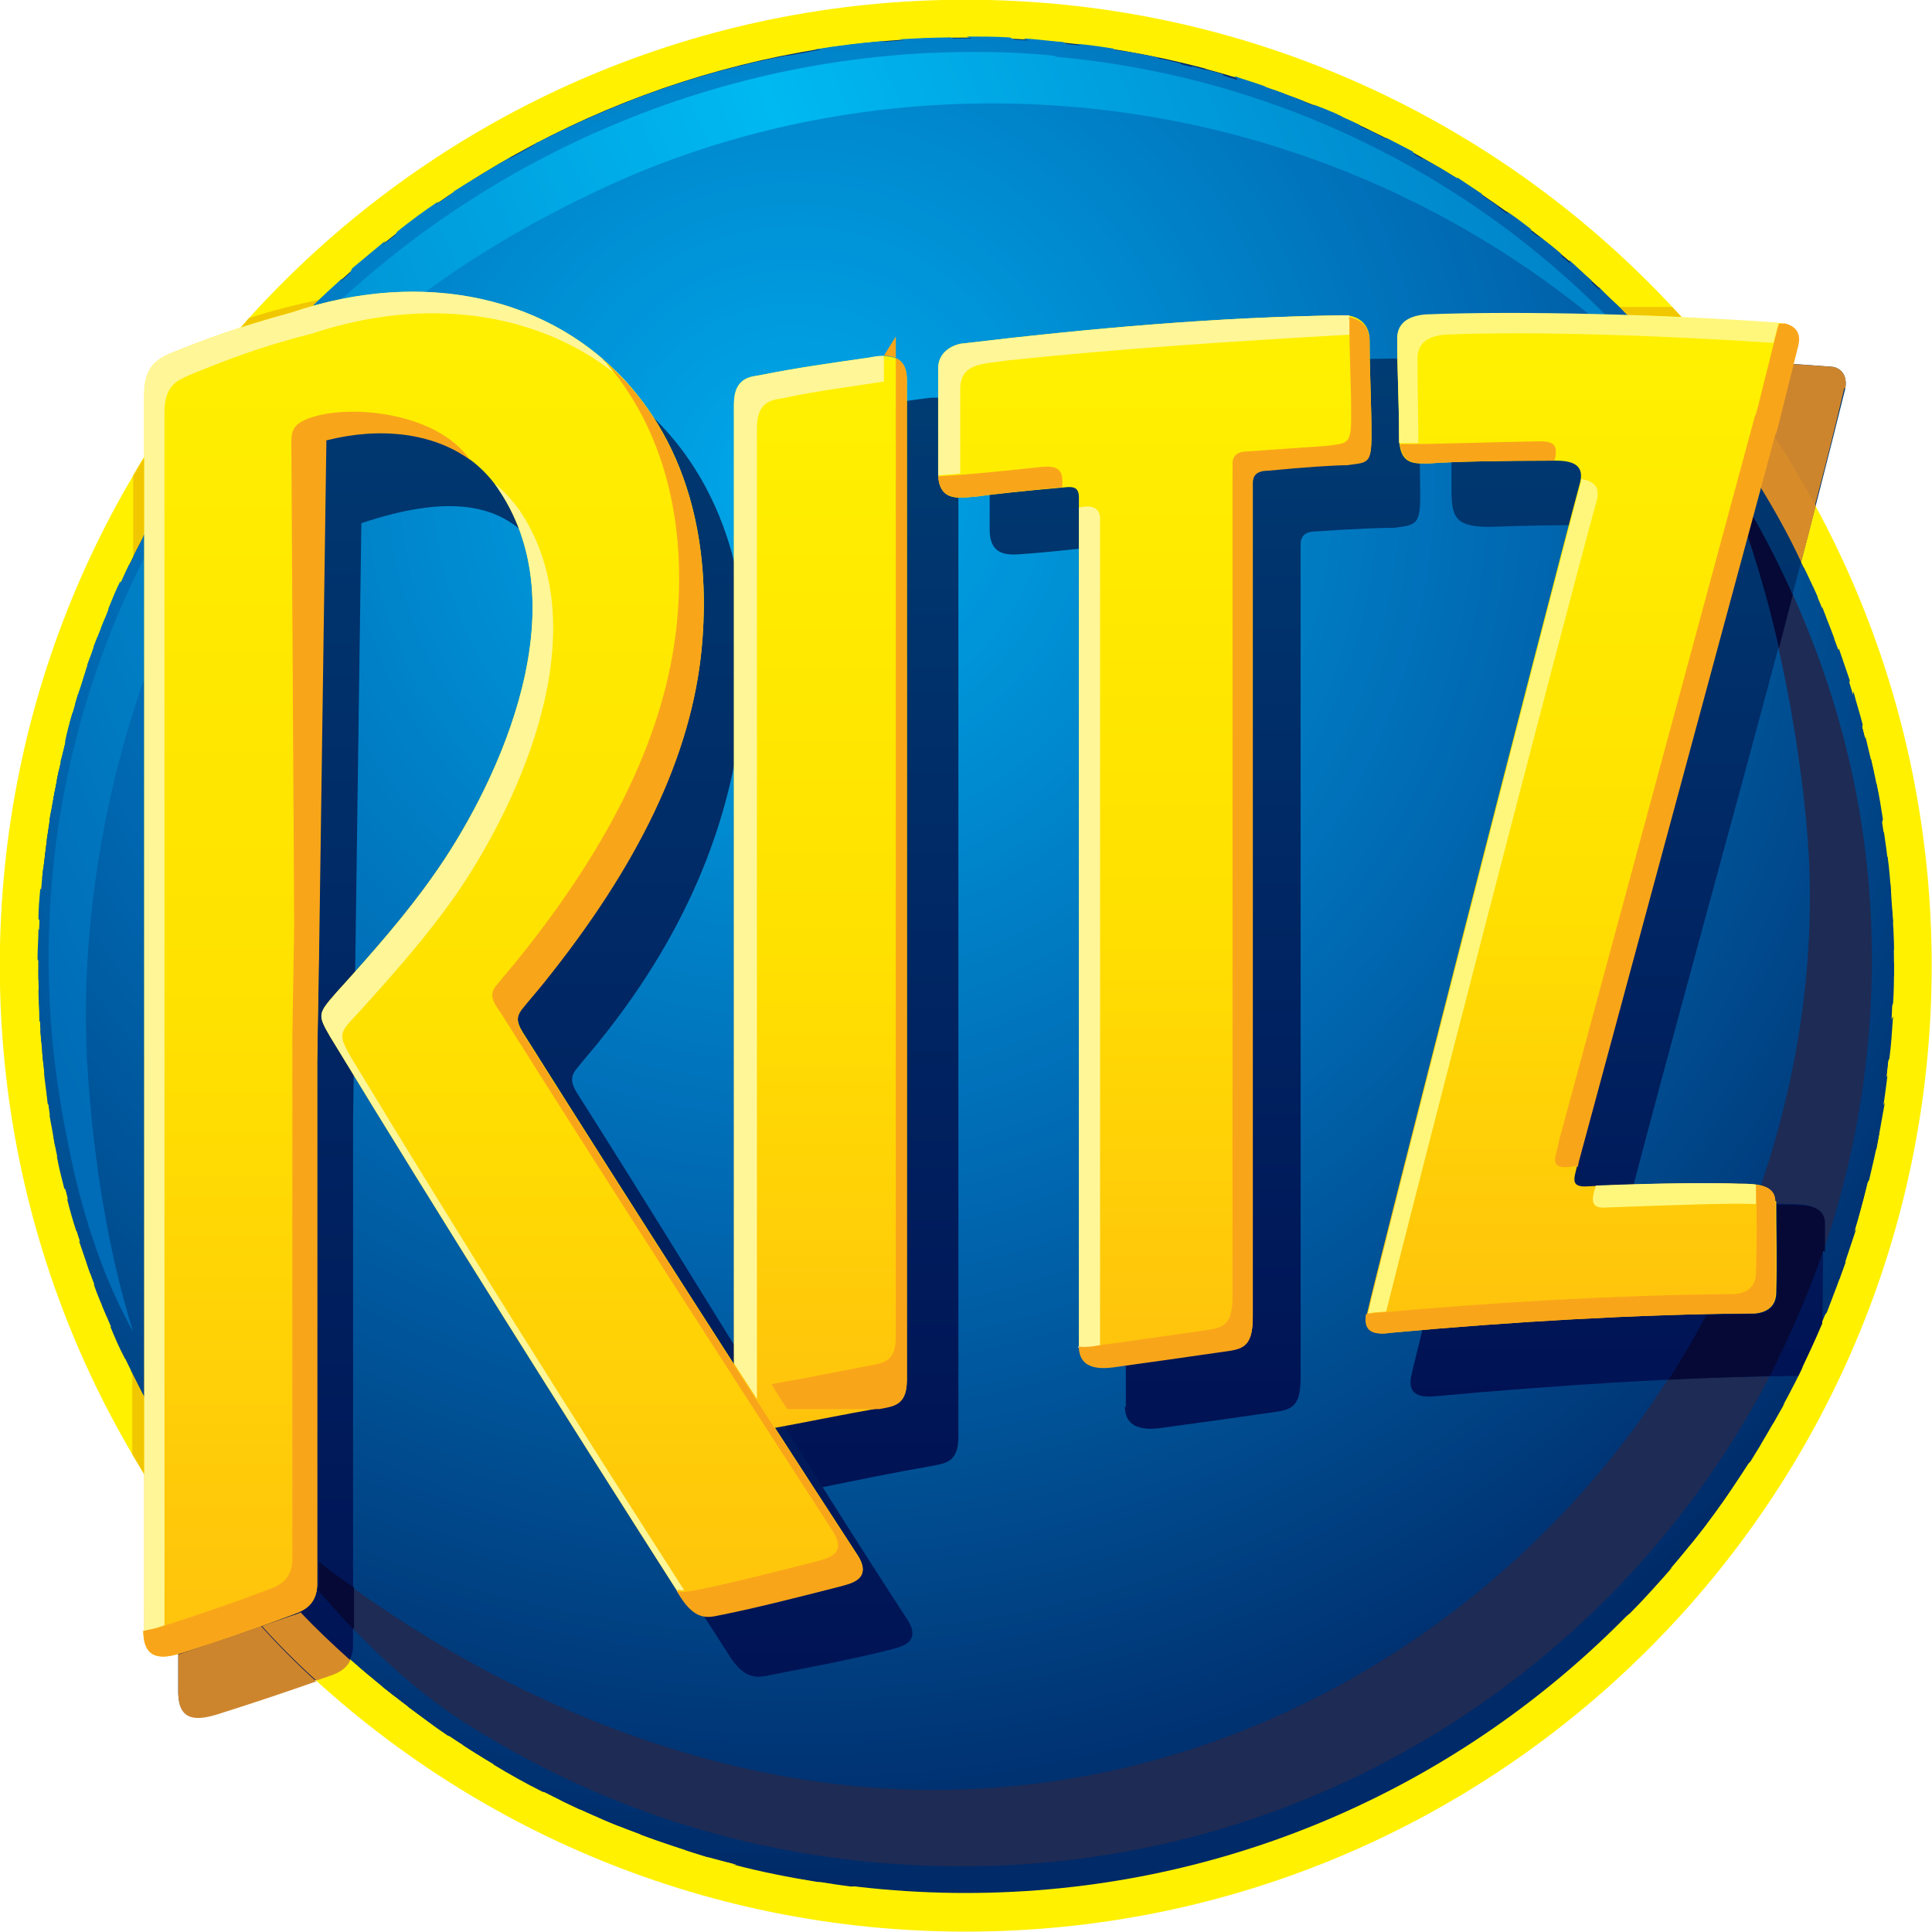 <?xml version="1.0" encoding="UTF-8" standalone="no"?>
<!-- Creator: CorelDRAW X6 -->

<svg
   xmlns:dc="http://purl.org/dc/elements/1.1/"
   xmlns:cc="http://creativecommons.org/ns#"
   xmlns:rdf="http://www.w3.org/1999/02/22-rdf-syntax-ns#"
   xmlns:svg="http://www.w3.org/2000/svg"
   xmlns="http://www.w3.org/2000/svg"
   xmlns:xlink="http://www.w3.org/1999/xlink"
   xmlns:sodipodi="http://sodipodi.sourceforge.net/DTD/sodipodi-0.dtd"
   xmlns:inkscape="http://www.inkscape.org/namespaces/inkscape"
   xml:space="preserve"
   width="10.417in"
   height="10.417in"
   version="1.1"
   style="clip-rule:evenodd;fill-rule:evenodd;image-rendering:optimizeQuality;shape-rendering:geometricPrecision;text-rendering:geometricPrecision"
   viewBox="0 0 10416.667 10416.667"
   id="svg373"
   sodipodi:docname="Ritz logo new.svg"
   inkscape:version="0.92.4 (5da689c313, 2019-01-14)"><sodipodi:namedview
   pagecolor="#ffffff"
   bordercolor="#666666"
   borderopacity="1"
   objecttolerance="10"
   gridtolerance="10"
   guidetolerance="10"
   inkscape:pageopacity="0"
   inkscape:pageshadow="2"
   inkscape:window-width="1920"
   inkscape:window-height="1001"
   id="namedview375"
   showgrid="false"
   fit-margin-top="0"
   fit-margin-left="0"
   fit-margin-right="0"
   fit-margin-bottom="0"
   inkscape:zoom="1"
   inkscape:cx="601.84639"
   inkscape:cy="587.2414"
   inkscape:window-x="-9"
   inkscape:window-y="-9"
   inkscape:window-maximized="1"
   inkscape:current-layer="svg373" />
 <defs
   id="defs29">
  <style
   type="text/css"
   id="style2">
   <![CDATA[
    .fil147 {fill:#AF3437}
    .fil148 {fill:black}
    .fil3 {fill:#002A68}
    .fil130 {fill:#002B69}
    .fil129 {fill:#002C6A}
    .fil128 {fill:#002D6C}
    .fil127 {fill:#002E6D}
    .fil126 {fill:#002F6E}
    .fil125 {fill:#00306F}
    .fil124 {fill:#003170}
    .fil123 {fill:#003272}
    .fil122 {fill:#003373}
    .fil121 {fill:#003474}
    .fil120 {fill:#003575}
    .fil119 {fill:#003676}
    .fil118 {fill:#003778}
    .fil117 {fill:#003879}
    .fil116 {fill:#00397A}
    .fil115 {fill:#003A7B}
    .fil114 {fill:#003B7C}
    .fil113 {fill:#003C7E}
    .fil112 {fill:#003D7F}
    .fil111 {fill:#003E80}
    .fil110 {fill:#003F81}
    .fil109 {fill:#004182}
    .fil108 {fill:#004284}
    .fil107 {fill:#004385}
    .fil106 {fill:#004486}
    .fil105 {fill:#004587}
    .fil104 {fill:#004688}
    .fil103 {fill:#00478A}
    .fil102 {fill:#00488B}
    .fil101 {fill:#00498C}
    .fil100 {fill:#004A8D}
    .fil99 {fill:#004B8E}
    .fil98 {fill:#004C8F}
    .fil97 {fill:#004D91}
    .fil96 {fill:#004E92}
    .fil95 {fill:#004F93}
    .fil94 {fill:#005094}
    .fil93 {fill:#005195}
    .fil92 {fill:#005297}
    .fil91 {fill:#005398}
    .fil90 {fill:#005499}
    .fil89 {fill:#00559A}
    .fil88 {fill:#00569B}
    .fil87 {fill:#00579D}
    .fil86 {fill:#00589E}
    .fil85 {fill:#00599F}
    .fil84 {fill:#005AA0}
    .fil83 {fill:#005BA1}
    .fil82 {fill:#005CA3}
    .fil81 {fill:#005DA4}
    .fil80 {fill:#005EA5}
    .fil79 {fill:#005FA6}
    .fil78 {fill:#0060A7}
    .fil77 {fill:#0061A9}
    .fil76 {fill:#0062AA}
    .fil75 {fill:#0063AB}
    .fil74 {fill:#0064AC}
    .fil73 {fill:#0065AD}
    .fil72 {fill:#0066AF}
    .fil71 {fill:#0067B0}
    .fil70 {fill:#0068B1}
    .fil69 {fill:#0069B2}
    .fil68 {fill:#006AB3}
    .fil67 {fill:#006BB4}
    .fil66 {fill:#006CB5}
    .fil65 {fill:#006DB6}
    .fil64 {fill:#006EB7}
    .fil63 {fill:#006FB8}
    .fil62 {fill:#0070B9}
    .fil61 {fill:#0071BA}
    .fil60 {fill:#0072BA}
    .fil59 {fill:#0073BB}
    .fil58 {fill:#0074BC}
    .fil57 {fill:#0075BD}
    .fil56 {fill:#0076BE}
    .fil55 {fill:#0077BF}
    .fil54 {fill:#0078C0}
    .fil53 {fill:#0079C1}
    .fil52 {fill:#007AC1}
    .fil51 {fill:#007BC2}
    .fil50 {fill:#007CC3}
    .fil49 {fill:#007DC4}
    .fil48 {fill:#007EC5}
    .fil47 {fill:#007FC6}
    .fil46 {fill:#0080C7}
    .fil45 {fill:#0081C7}
    .fil44 {fill:#0082C8}
    .fil43 {fill:#0083C9}
    .fil42 {fill:#0084CA}
    .fil41 {fill:#0085CB}
    .fil40 {fill:#0086CC}
    .fil39 {fill:#0087CD}
    .fil38 {fill:#0088CE}
    .fil37 {fill:#0089CE}
    .fil36 {fill:#008ACF}
    .fil35 {fill:#008BD0}
    .fil34 {fill:#008CD1}
    .fil33 {fill:#008DD2}
    .fil32 {fill:#008ED3}
    .fil31 {fill:#008FD4}
    .fil30 {fill:#0090D4}
    .fil29 {fill:#0091D5}
    .fil28 {fill:#0092D6}
    .fil27 {fill:#0093D7}
    .fil26 {fill:#0094D8}
    .fil25 {fill:#0094D9}
    .fil24 {fill:#0095DA}
    .fil23 {fill:#0096DB}
    .fil22 {fill:#0097DB}
    .fil21 {fill:#0098DC}
    .fil20 {fill:#0099DD}
    .fil19 {fill:#009ADE}
    .fil18 {fill:#009BDF}
    .fil17 {fill:#009CE0}
    .fil16 {fill:#009DE1}
    .fil15 {fill:#009EE1}
    .fil14 {fill:#009FE2}
    .fil13 {fill:#00A0E3}
    .fil12 {fill:#00A1E4}
    .fil11 {fill:#00A2E5}
    .fil10 {fill:#00A3E6}
    .fil9 {fill:#00A4E7}
    .fil8 {fill:#00A5E8}
    .fil7 {fill:#00A6E8}
    .fil6 {fill:#00A7E9}
    .fil5 {fill:#00A8EA}
    .fil4 {fill:#00A9EB}
    .fil145 {fill:#060935}
    .fil131 {fill:#1E2B54}
    .fil0 {fill:#CD0E16}
    .fil143 {fill:#CD852D}
    .fil144 {fill:#D78C29}
    .fil1 {fill:#F1C700}
    .fil139 {fill:#F9A51A}
    .fil149 {fill:#FCFF08}
    .fil2 {fill:#FFF100}
    .fil142 {fill:#FFF698}
    .fil146 {fill:#FFF77C}
    .fil136 {fill:url(#id0)}
    .fil135 {fill:url(#id1)}
    .fil133 {fill:url(#id2)}
    .fil134 {fill:url(#id3)}
    .fil140 {fill:url(#id4)}
    .fil138 {fill:url(#id5)}
    .fil141 {fill:url(#id6)}
    .fil137 {fill:url(#id7)}
    .fil132 {fill:url(#id8)}
   ]]>
  </style>
  <linearGradient
   id="id0"
   gradientUnits="userSpaceOnUse"
   x1="3798.65"
   y1="4757.87"
   x2="3798.65"
   y2="6322.9">
   <stop
   offset="0"
   style="stop-color:#003C73"
   id="stop4" />
   <stop
   offset="1"
   style="stop-color:#001254"
   id="stop6" />
  </linearGradient>
  <linearGradient
   id="id1"
   gradientUnits="userSpaceOnUse"
   xlink:href="#id0"
   x1="4147.86"
   y1="4875.03"
   x2="4147.86"
   y2="6077.15">
  </linearGradient>
  <linearGradient
   id="id2"
   gradientUnits="userSpaceOnUse"
   xlink:href="#id0"
   x1="4509.82"
   y1="4839.93"
   x2="4509.82"
   y2="6008.15">
  </linearGradient>
  <linearGradient
   id="id3"
   gradientUnits="userSpaceOnUse"
   xlink:href="#id0"
   x1="4969.44"
   y1="4833.28"
   x2="4969.44"
   y2="5970.21">
  </linearGradient>
  <linearGradient
   id="id4"
   gradientUnits="userSpaceOnUse"
   x1="3754.08"
   y1="6256.47"
   x2="3754.08"
   y2="4709.16">
   <stop
   offset="0"
   style="stop-color:#FFC20D"
   id="stop12" />
   <stop
   offset="0.451"
   style="stop-color:#FFE100"
   id="stop14" />
   <stop
   offset="1"
   style="stop-color:#FFF100"
   id="stop16" />
  </linearGradient>
  <linearGradient
   id="id5"
   gradientUnits="userSpaceOnUse"
   xlink:href="#id4"
   x1="4091.98"
   y1="6013.92"
   x2="4091.98"
   y2="4829.53">
  </linearGradient>
  <linearGradient
   id="id6"
   gradientUnits="userSpaceOnUse"
   xlink:href="#id4"
   x1="4455.64"
   y1="5942.17"
   x2="4455.64"
   y2="4794.25">
  </linearGradient>
  <linearGradient
   id="id7"
   gradientUnits="userSpaceOnUse"
   xlink:href="#id4"
   x1="4919.67"
   y1="5902.24"
   x2="4919.67"
   y2="4788.56">
  </linearGradient>
  <linearGradient
   id="id8"
   gradientUnits="userSpaceOnUse"
   x1="3234.26"
   y1="5570.37"
   x2="5032.69"
   y2="4819.43">
   <stop
   offset="0"
   style="stop-color:#006BB6"
   id="stop22" />
   <stop
   offset="0.58"
   style="stop-color:#00B9F1"
   id="stop24" />
   <stop
   offset="1"
   style="stop-color:#007DC4"
   id="stop26" />
  </linearGradient>
 <linearGradient
   inkscape:collect="always"
   xlink:href="#id0"
   id="linearGradient1184"
   gradientUnits="userSpaceOnUse"
   x1="3798.65"
   y1="4757.87"
   x2="3798.65"
   y2="6322.9" /><linearGradient
   inkscape:collect="always"
   xlink:href="#id4"
   id="linearGradient1186"
   gradientUnits="userSpaceOnUse"
   x1="3754.08"
   y1="6256.47"
   x2="3754.08"
   y2="4709.16" /></defs>
 <g
   id="Layer_x0020_1"
   transform="matrix(4.96,0,0,4.96,-15873.016,-22073.413)">
  
  <path
   class="fil1"
   d="m 3345,4967 c 4,-7 8,-14 12,-20 v 84 c -4,8 -8,16 -12,24 v -87 z"
   id="path34"
   inkscape:connector-curvature="0"
   style="fill:#f1c700" />
  <path
   class="fil2"
   d="m 4250,4450 c 580,0 1050,470 1050,1050 0,580 -470,1050 -1050,1050 -580,0 -1050,-470 -1050,-1050 0,-580 470,-1050 1050,-1050 z"
   id="path36"
   inkscape:connector-curvature="0"
   style="fill:#fff100" />
  <path
   class="fil1"
   d="m 5018,4784 c 3,4 7,7 10,11 -20,-1 -40,-2 -59,-2 -3,-3 -6,-6 -9,-9 z"
   id="path38"
   inkscape:connector-curvature="0"
   style="fill:#f1c700" />
  <path
   class="fil1"
   d="m 3471,4796 c 25,-8 52,-15 77,-20 -3,3 -6,6 -9,9 -7,2 -15,4 -22,7 -22,6 -40,11 -57,17 3,-4 7,-8 10,-12 z"
   id="path40"
   inkscape:connector-curvature="0"
   style="fill:#f1c700" />
  <path
   class="fil1"
   d="m 3345,4968 c 4,-7 8,-14 13,-21 v 84 c -4,8 -9,17 -13,25 v -87 z"
   id="path42"
   inkscape:connector-curvature="0"
   style="fill:#f1c700" />
  <path
   class="fil1"
   d="m 3357,6053 c -4,-7 -9,-15 -13,-22 v -88 c 4,9 9,17 13,26 z"
   id="path44"
   inkscape:connector-curvature="0"
   style="fill:#f1c700" />
  <path
   class="fil3"
   d="m 4510,4525 c 431,115 748,508 748,975 0,557 -452,1008 -1008,1008 -557,0 -1008,-452 -1008,-1008 0,-496 358,-908 829,-993 145,-26 297,-20 440,18 z"
   id="path46"
   inkscape:connector-curvature="0"
   style="fill:#002a68" />
  <path
   class="fil4"
   d="m 4074,4986 c 8,-5 11,-16 5,-25 -5,-8 -16,-11 -25,-5 -8,5 -11,16 -5,25 5,8 16,11 25,5 z"
   id="path48"
   inkscape:connector-curvature="0"
   style="fill:#00a9eb" />
  <path
   class="fil5"
   d="m 4071,4981 c -6,4 -13,2 -17,-4 -4,-6 -2,-13 4,-17 6,-4 13,-2 17,4 4,6 2,13 -4,17 z m 10,15 c 14,-9 18,-27 9,-41 -9,-14 -27,-18 -41,-9 -14,9 -18,27 -9,41 9,14 27,18 41,9 z"
   id="path50"
   inkscape:connector-curvature="0"
   style="fill:#00a8ea" />
  <path
   class="fil6"
   d="m 4078,4991 c -11,7 -26,4 -33,-7 -7,-11 -4,-26 7,-33 11,-7 26,-4 33,7 7,11 4,26 -7,33 z m 10,15 c 19,-13 25,-38 13,-58 -13,-19 -38,-25 -58,-13 -19,13 -25,38 -13,58 13,19 38,25 58,13 z"
   id="path52"
   inkscape:connector-curvature="0"
   style="fill:#00a7e9" />
  <path
   class="fil7"
   d="m 4084,5001 c -17,11 -39,6 -50,-11 -11,-17 -6,-39 11,-50 17,-11 39,-6 50,11 11,17 6,39 -11,50 z m 10,15 c 25,-16 32,-49 16,-74 -16,-25 -49,-32 -74,-16 -25,16 -32,49 -16,74 16,25 49,32 74,16 z"
   id="path54"
   inkscape:connector-curvature="0"
   style="fill:#00a6e8" />
  <path
   class="fil8"
   d="m 4091,5011 c -22,14 -52,8 -66,-14 -14,-22 -8,-52 14,-66 22,-14 52,-8 66,14 14,22 8,52 -14,66 z m 10,15 c 31,-20 39,-60 20,-91 -20,-31 -60,-39 -91,-20 -31,20 -39,60 -20,91 20,31 60,39 91,20 z"
   id="path56"
   inkscape:connector-curvature="0"
   style="fill:#00a5e8" />
  <path
   class="fil9"
   d="m 4097,5021 c -28,18 -65,10 -83,-18 -18,-28 -10,-65 18,-83 28,-18 65,-10 83,18 18,28 10,65 -18,83 z m 10,15 c 36,-23 46,-71 23,-107 -23,-36 -71,-46 -107,-23 -36,23 -47,71 -23,107 23,36 71,46 107,23 z"
   id="path58"
   inkscape:connector-curvature="0"
   style="fill:#00a4e7" />
  <path
   class="fil10"
   d="m 4104,5031 c -33,21 -78,12 -99,-21 -21,-33 -12,-78 21,-99 33,-21 78,-12 99,21 21,33 12,78 -21,99 z m 10,15 c 42,-27 54,-82 27,-124 -27,-42 -82,-54 -124,-27 -42,27 -54,82 -27,124 27,42 82,54 124,27 z"
   id="path60"
   inkscape:connector-curvature="0"
   style="fill:#00a3e6" />
  <path
   class="fil11"
   d="m 4110,5041 c -39,25 -91,14 -116,-25 -25,-39 -14,-91 25,-116 39,-25 91,-14 116,25 25,39 14,91 -25,116 z m 10,15 c 47,-30 61,-93 30,-141 -30,-47 -93,-61 -141,-30 -47,30 -61,93 -30,141 30,47 93,61 141,30 z"
   id="path62"
   inkscape:connector-curvature="0"
   style="fill:#00a2e5" />
  <path
   class="fil12"
   d="m 4117,5051 c -44,29 -104,16 -132,-29 -29,-44 -16,-104 29,-132 44,-29 104,-16 132,29 29,44 16,104 -29,132 z m 10,15 c 53,-34 68,-104 34,-157 -34,-53 -104,-68 -157,-34 -53,34 -68,104 -34,157 34,53 104,68 157,34 z"
   id="path64"
   inkscape:connector-curvature="0"
   style="fill:#00a1e4" />
  <path
   class="fil13"
   d="m 4123,5061 c -50,32 -117,18 -149,-32 -32,-50 -18,-117 32,-149 50,-32 117,-18 149,32 32,50 18,117 -32,149 z m 10,15 c 58,-38 75,-115 38,-174 -38,-58 -115,-75 -174,-38 -58,38 -75,115 -38,174 38,58 115,75 174,38 z"
   id="path66"
   inkscape:connector-curvature="0"
   style="fill:#00a0e3" />
  <path
   class="fil14"
   d="m 4130,5071 c -56,36 -130,20 -165,-36 -36,-56 -20,-130 36,-165 56,-36 130,-20 165,36 36,56 20,130 -36,165 z m 10,15 c 64,-41 82,-126 41,-190 -41,-64 -126,-82 -190,-41 -64,41 -82,126 -41,190 41,64 126,82 190,41 z"
   id="path68"
   inkscape:connector-curvature="0"
   style="fill:#009fe2" />
  <path
   class="fil15"
   d="m 4136,5081 c -61,39 -143,22 -182,-39 -39,-61 -22,-143 39,-182 61,-39 143,-22 182,39 39,61 22,143 -39,182 z m 10,15 c 69,-45 89,-137 45,-207 -45,-69 -137,-89 -207,-45 -69,45 -89,137 -45,207 45,69 137,89 207,45 z"
   id="path70"
   inkscape:connector-curvature="0"
   style="fill:#009ee1" />
  <path
   class="fil16"
   d="m 4143,5092 c -67,43 -155,24 -198,-43 -43,-67 -24,-155 43,-198 67,-43 155,-24 198,43 43,67 24,155 -43,198 z m 10,15 c 75,-48 97,-148 48,-223 -48,-75 -148,-97 -223,-48 -75,48 -97,148 -48,223 48,75 148,97 223,48 z"
   id="path72"
   inkscape:connector-curvature="0"
   style="fill:#009de1" />
  <path
   class="fil17"
   d="m 4149,5102 c -72,47 -168,26 -215,-46 -47,-72 -26,-168 46,-215 72,-47 168,-26 215,46 47,72 26,168 -46,215 z m 10,15 c 81,-52 104,-159 52,-240 -52,-81 -159,-104 -240,-52 -81,52 -104,159 -52,240 52,81 159,104 240,52 z"
   id="path74"
   inkscape:connector-curvature="0"
   style="fill:#009ce0" />
  <path
   class="fil18"
   d="m 4155,5112 c -78,50 -181,28 -231,-50 -50,-78 -28,-181 50,-231 78,-50 181,-28 231,50 50,78 28,181 -50,231 z m 10,15 c 86,-55 111,-170 55,-256 -55,-86 -170,-111 -256,-55 -86,55 -111,170 -55,256 55,86 170,111 256,55 z"
   id="path76"
   inkscape:connector-curvature="0"
   style="fill:#009bdf" />
  <path
   class="fil19"
   d="m 4162,5122 c -83,54 -194,30 -248,-54 -54,-83 -30,-194 54,-248 83,-54 194,-30 248,54 54,83 30,194 -54,248 z m 10,15 c 92,-59 118,-181 59,-273 -59,-92 -181,-118 -273,-59 -92,59 -118,181 -59,273 59,92 181,118 273,59 z"
   id="path78"
   inkscape:connector-curvature="0"
   style="fill:#009ade" />
  <path
   class="fil20"
   d="m 4168,5132 c -89,57 -207,32 -265,-57 -57,-89 -32,-207 57,-265 89,-57 207,-32 265,57 57,89 32,207 -57,265 z m 10,15 c 97,-63 125,-192 63,-289 -63,-97 -192,-125 -289,-63 -97,63 -125,192 -63,289 63,97 192,125 289,63 z"
   id="path80"
   inkscape:connector-curvature="0"
   style="fill:#0099dd" />
  <path
   class="fil21"
   d="m 4175,5142 c -94,61 -220,34 -281,-61 -61,-94 -34,-220 61,-281 94,-61 220,-34 281,61 61,94 34,220 -61,281 z m 10,15 c 103,-66 132,-203 66,-306 -66,-103 -203,-132 -306,-66 -103,66 -132,203 -66,306 66,103 203,132 306,66 z"
   id="path82"
   inkscape:connector-curvature="0"
   style="fill:#0098dc" />
  <path
   class="fil22"
   d="m 4181,5152 c -100,64 -233,36 -298,-64 -64,-100 -36,-233 64,-298 100,-64 233,-36 298,64 64,100 36,233 -64,298 z m 10,15 c 108,-70 139,-214 70,-322 -70,-108 -214,-139 -322,-70 -108,70 -139,214 -70,322 70,108 214,139 322,70 z"
   id="path84"
   inkscape:connector-curvature="0"
   style="fill:#0097db" />
  <path
   class="fil23"
   d="m 4188,5162 c -105,68 -246,38 -314,-68 -68,-106 -38,-246 68,-314 106,-68 246,-38 314,68 68,106 38,246 -68,314 z m 10,15 c 114,-73 147,-225 73,-339 -73,-114 -225,-147 -339,-73 -114,73 -147,225 -73,339 73,114 225,147 339,73 z"
   id="path86"
   inkscape:connector-curvature="0"
   style="fill:#0096db" />
  <path
   class="fil24"
   d="m 4194,5172 c -111,72 -259,40 -331,-71 -72,-111 -40,-259 71,-331 111,-72 259,-40 331,71 72,111 40,259 -71,331 z m 10,15 c 119,-77 154,-236 77,-355 -77,-119 -236,-154 -355,-77 -119,77 -154,236 -77,355 77,119 236,154 355,77 z"
   id="path88"
   inkscape:connector-curvature="0"
   style="fill:#0095da" />
  <path
   class="fil25"
   d="m 4201,5182 c -117,75 -272,42 -347,-75 -75,-117 -42,-272 75,-347 117,-75 272,-42 347,75 75,117 42,272 -75,347 z m 10,15 c 125,-81 161,-247 80,-372 -81,-125 -247,-161 -372,-80 -125,81 -161,247 -80,372 81,125 247,161 372,80 z"
   id="path90"
   inkscape:connector-curvature="0"
   style="fill:#0094d9" />
  <path
   class="fil26"
   d="m 4207,5192 c -122,79 -285,44 -364,-79 -79,-122 -44,-285 79,-364 122,-79 285,-44 364,79 79,122 44,285 -79,364 z m 10,15 c 130,-84 168,-258 84,-389 -84,-130 -258,-168 -389,-84 -130,84 -168,258 -84,389 84,130 258,168 389,84 z"
   id="path92"
   inkscape:connector-curvature="0"
   style="fill:#0094d8" />
  <path
   class="fil27"
   d="m 4214,5202 c -128,82 -298,46 -380,-82 -82,-128 -46,-298 82,-380 128,-82 298,-46 380,82 82,128 46,298 -82,380 z m 10,15 c 136,-88 175,-269 88,-405 -88,-136 -269,-175 -405,-88 -136,88 -175,269 -88,405 88,136 269,175 405,88 z"
   id="path94"
   inkscape:connector-curvature="0"
   style="fill:#0093d7" />
  <path
   class="fil28"
   d="m 4220,5212 c -133,86 -311,47 -397,-86 -86,-133 -47,-311 86,-397 133,-86 311,-47 397,86 86,133 47,311 -86,397 z m 10,15 c 142,-91 182,-280 91,-422 -91,-142 -280,-182 -422,-91 -142,91 -182,280 -91,422 91,142 280,182 422,91 z"
   id="path96"
   inkscape:connector-curvature="0"
   style="fill:#0092d6" />
  <path
   class="fil29"
   d="m 4227,5222 c -139,89 -324,49 -413,-89 -89,-139 -49,-324 89,-413 139,-89 324,-49 413,89 89,139 49,324 -89,413 z m 10,15 c 147,-95 190,-291 95,-438 -95,-147 -291,-190 -438,-95 -147,95 -190,291 -95,438 95,147 291,190 438,95 z"
   id="path98"
   inkscape:connector-curvature="0"
   style="fill:#0091d5" />
  <path
   class="fil30"
   d="m 4233,5232 c -144,93 -337,51 -430,-93 -93,-144 -51,-337 93,-430 144,-93 337,-51 430,93 93,144 51,337 -93,430 z m 10,15 c 153,-98 197,-302 98,-455 -98,-153 -302,-197 -455,-98 -153,98 -197,302 -98,455 98,153 302,197 455,98 z"
   id="path100"
   inkscape:connector-curvature="0"
   style="fill:#0090d4" />
  <path
   class="fil31"
   d="m 4240,5242 c -150,97 -350,53 -446,-96 -97,-150 -53,-350 96,-446 150,-97 350,-53 446,97 97,150 53,350 -97,446 z m 10,15 c 158,-102 204,-313 102,-471 -102,-158 -313,-204 -471,-102 -158,102 -204,313 -102,471 102,158 313,204 471,102 z"
   id="path102"
   inkscape:connector-curvature="0"
   style="fill:#008fd4" />
  <path
   class="fil32"
   d="m 4246,5252 c -155,100 -363,55 -463,-100 -100,-155 -55,-363 100,-463 155,-100 363,-55 463,100 100,155 55,363 -100,463 z m 10,15 c 164,-106 211,-324 105,-488 -106,-164 -324,-211 -488,-105 -164,106 -211,324 -105,488 106,164 324,211 488,105 z"
   id="path104"
   inkscape:connector-curvature="0"
   style="fill:#008ed3" />
  <path
   class="fil33"
   d="m 4253,5262 c -161,104 -376,57 -479,-104 -104,-161 -57,-376 104,-479 161,-104 376,-57 479,104 104,161 57,376 -104,479 z m 10,15 c 169,-109 218,-335 109,-504 -109,-169 -335,-218 -504,-109 -169,109 -218,335 -109,504 109,169 335,218 504,109 z"
   id="path106"
   inkscape:connector-curvature="0"
   style="fill:#008dd2" />
  <path
   class="fil34"
   d="m 4259,5272 c -167,107 -389,59 -496,-107 -107,-167 -59,-389 107,-496 167,-107 389,-59 496,107 107,167 59,389 -107,496 z m 10,15 c 175,-113 225,-346 113,-521 -113,-175 -346,-225 -521,-113 -175,113 -225,346 -113,521 113,175 346,225 521,113 z"
   id="path108"
   inkscape:connector-curvature="0"
   style="fill:#008cd1" />
  <path
   class="fil35"
   d="m 4266,5283 c -172,111 -402,61 -513,-111 -111,-172 -61,-402 111,-513 172,-111 402,-61 513,111 111,172 61,402 -111,513 z m 10,15 c 180,-116 232,-357 116,-537 -116,-180 -357,-232 -537,-116 -180,116 -232,357 -116,537 116,180 357,232 537,116 z"
   id="path110"
   inkscape:connector-curvature="0"
   style="fill:#008bd0" />
  <path
   class="fil36"
   d="m 4272,5293 c -178,115 -415,63 -529,-114 -115,-178 -63,-415 114,-529 178,-115 415,-63 529,114 115,178 63,415 -114,529 z m 10,15 c 186,-120 240,-368 120,-554 -120,-186 -368,-240 -554,-120 -186,120 -240,368 -120,554 120,186 368,240 554,120 z"
   id="path112"
   inkscape:connector-curvature="0"
   style="fill:#008acf" />
  <path
   class="fil37"
   d="m 4279,5303 c -183,118 -427,65 -546,-118 -118,-183 -65,-427 118,-546 183,-118 427,-65 546,118 118,183 65,427 -118,546 z m 10,15 c 192,-123 247,-379 123,-570 -123,-192 -379,-247 -570,-123 -192,123 -247,379 -123,570 123,192 379,247 570,123 z"
   id="path114"
   inkscape:connector-curvature="0"
   style="fill:#0089ce" />
  <path
   class="fil38"
   d="m 4285,5313 c -189,122 -440,67 -562,-122 -122,-189 -67,-440 122,-562 189,-122 440,-67 562,122 122,189 67,440 -122,562 z m 10,15 c 197,-127 254,-390 127,-587 -127,-197 -390,-254 -587,-127 -197,127 -254,390 -127,587 127,197 390,254 587,127 z"
   id="path116"
   inkscape:connector-curvature="0"
   style="fill:#0088ce" />
  <path
   class="fil39"
   d="m 4292,5323 c -194,125 -453,69 -579,-125 -125,-194 -69,-453 125,-579 194,-125 453,-69 579,125 125,194 69,453 -125,579 z m 10,15 c 203,-131 261,-401 130,-603 -131,-203 -401,-261 -603,-130 -203,131 -261,401 -130,603 131,203 401,261 603,130 z"
   id="path118"
   inkscape:connector-curvature="0"
   style="fill:#0087cd" />
  <path
   class="fil40"
   d="m 4298,5333 c -200,129 -466,71 -595,-129 -129,-200 -71,-466 129,-595 200,-129 466,-71 595,129 129,200 71,466 -129,595 z m -408,-775 c 18,-7 37,-13 55,-19 184,-51 388,20 497,189 134,208 74,486 -134,620 -208,134 -486,74 -620,-134 -134,-208 -74,-486 134,-620 22,-14 45,-26 68,-36 z"
   id="path120"
   inkscape:connector-curvature="0"
   style="fill:#0086cc" />
  <path
   class="fil41"
   d="m 4304,5343 c -205,132 -479,73 -612,-132 -132,-205 -73,-479 132,-612 205,-132 479,-73 612,132 132,205 73,479 -132,612 z m -519,-738 c 84,-43 174,-76 269,-94 155,-3 307,72 397,211 138,214 76,499 -138,637 -214,138 -499,76 -637,-138 -131,-204 -82,-472 108,-616 z"
   id="path122"
   inkscape:connector-curvature="0"
   style="fill:#0085cb" />
  <path
   class="fil42"
   d="m 4311,5353 c -211,136 -492,75 -628,-136 -136,-211 -75,-492 136,-628 1,-1 2,-2 4,-2 -30,14 -60,30 -88,47 -157,154 -190,401 -66,593 141,219 434,283 653,141 219,-141 283,-434 141,-653 -81,-126 -211,-200 -349,-214 -14,2 -28,4 -42,7 -18,3 -37,7 -55,11 166,-18 335,56 431,206 136,211 75,492 -136,628 z"
   id="path124"
   inkscape:connector-curvature="0"
   style="fill:#0084ca" />
  <path
   class="fil43"
   d="m 4317,5363 c -217,140 -505,77 -645,-139 -127,-197 -87,-454 85,-604 -21,12 -42,25 -63,38 -134,158 -155,392 -37,575 145,225 445,290 670,145 225,-145 290,-445 145,-670 -74,-115 -189,-188 -313,-213 -24,2 -49,5 -73,9 146,7 286,81 371,213 140,217 77,505 -139,645 z"
   id="path126"
   inkscape:connector-curvature="0"
   style="fill:#0083c9" />
  <path
   class="fil44"
   d="m 4324,5373 c -222,143 -518,79 -661,-143 -121,-187 -94,-427 51,-584 -18,11 -35,23 -51,35 -116,161 -128,382 -14,559 149,230 456,297 686,148 230,-149 297,-456 148,-686 -69,-106 -171,-178 -284,-209 -21,1 -41,3 -62,5 131,20 253,94 331,214 143,222 79,518 -143,661 z"
   id="path128"
   inkscape:connector-curvature="0"
   style="fill:#0082c8" />
  <path
   class="fil45"
   d="m 4330,5383 c -228,147 -531,81 -678,-147 -116,-180 -99,-407 25,-567 -15,10 -30,21 -45,33 -101,162 -106,373 4,544 152,236 467,304 703,152 236,-152 304,-467 152,-703 -63,-98 -155,-168 -258,-204 -18,0 -37,1 -55,2 119,28 227,101 298,211 147,228 81,531 -147,678 z"
   id="path130"
   inkscape:connector-curvature="0"
   style="fill:#0081c7" />
  <path
   class="fil46"
   d="m 4337,5393 c -233,150 -544,83 -694,-150 -112,-174 -103,-390 5,-551 -14,10 -27,21 -40,31 -87,162 -86,365 20,530 156,242 478,311 719,155 242,-156 311,-478 155,-719 -59,-91 -142,-158 -235,-197 -17,0 -34,0 -51,0 108,34 204,104 270,207 150,233 83,544 -150,694 z"
   id="path132"
   inkscape:connector-curvature="0"
   style="fill:#0080c7" />
  <path
   class="fil47"
   d="m 4343,5403 c -239,154 -557,85 -711,-154 -108,-168 -106,-375 -13,-537 -12,10 -24,20 -36,30 -76,161 -70,356 34,516 159,247 489,318 736,159 247,-159 318,-489 159,-736 -55,-85 -129,-149 -214,-190 -16,-1 -32,-1 -47,-1 98,38 185,106 246,201 154,239 85,557 -154,711 z"
   id="path134"
   inkscape:connector-curvature="0"
   style="fill:#007fc6" />
  <path
   class="fil48"
   d="m 4350,5413 c -244,157 -570,87 -727,-157 -105,-163 -109,-362 -27,-523 -11,10 -22,20 -33,30 -66,159 -55,347 45,503 163,253 500,325 752,163 253,-163 325,-500 163,-752 -51,-78 -118,-139 -194,-182 -15,-1 -30,-2 -45,-2 89,40 167,106 224,194 157,244 87,570 -157,727 z"
   id="path136"
   inkscape:connector-curvature="0"
   style="fill:#007ec5" />
  <path
   class="fil49"
   d="m 4356,5423 c -250,161 -583,89 -744,-161 -102,-158 -110,-349 -40,-509 -11,10 -21,19 -31,29 -57,157 -42,338 56,490 166,258 511,333 769,166 258,-166 333,-511 166,-769 -47,-72 -107,-130 -176,-173 -14,-1 -28,-3 -43,-4 80,42 151,104 204,186 161,250 89,583 -161,744 z"
   id="path138"
   inkscape:connector-curvature="0"
   style="fill:#007dc4" />
  <path
   class="fil50"
   d="m 4363,5433 c -255,165 -596,91 -760,-164 -99,-154 -112,-338 -51,-496 -10,10 -20,19 -29,29 -48,155 -30,330 65,477 170,264 522,340 785,170 264,-170 340,-522 170,-785 -43,-67 -97,-121 -159,-163 -14,-2 -27,-3 -41,-5 72,42 136,102 185,177 165,255 91,596 -164,761 z"
   id="path140"
   inkscape:connector-curvature="0"
   style="fill:#007cc3" />
  <path
   class="fil51"
   d="m 4369,5443 c -261,168 -609,93 -777,-168 -96,-149 -113,-327 -60,-483 -9,9 -19,19 -27,29 -41,152 -19,321 73,464 174,269 533,347 802,173 269,-174 347,-533 173,-802 -39,-61 -88,-112 -143,-153 -13,-2 -26,-4 -39,-5 65,42 123,98 167,168 168,261 93,609 -168,777 z"
   id="path142"
   inkscape:connector-curvature="0"
   style="fill:#007bc2" />
  <path
   class="fil52"
   d="m 4376,5453 c -267,172 -622,95 -794,-172 -94,-145 -113,-317 -69,-470 -9,9 -17,19 -26,29 -34,150 -10,312 80,451 177,275 544,354 818,177 275,-177 354,-544 177,-818 -36,-55 -79,-103 -128,-142 -13,-2 -25,-4 -38,-6 58,41 110,94 151,158 172,267 95,622 -172,794 z"
   id="path144"
   inkscape:connector-curvature="0"
   style="fill:#007ac1" />
  <path
   class="fil53"
   d="m 4382,5463 c -272,175 -635,97 -810,-175 -91,-141 -114,-307 -76,-458 -8,9 -17,19 -25,29 -28,147 -1,303 86,439 181,280 555,361 835,180 280,-181 361,-555 180,-835 -32,-50 -71,-93 -113,-130 -12,-3 -25,-5 -37,-7 52,40 98,89 135,147 175,272 97,635 -175,810 z"
   id="path146"
   inkscape:connector-curvature="0"
   style="fill:#0079c1" />
  <path
   class="fil54"
   d="m 4389,5474 c -278,179 -648,99 -827,-179 -88,-137 -114,-297 -83,-445 -8,9 -16,19 -23,29 -22,143 7,295 91,426 184,286 565,368 851,184 286,-184 368,-565 184,-851 -29,-45 -62,-84 -99,-119 -12,-3 -24,-5 -36,-8 46,38 87,84 120,136 179,278 99,648 -179,827 z"
   id="path148"
   inkscape:connector-curvature="0"
   style="fill:#0078c0" />
  <path
   class="fil55"
   d="m 4395,5484 c -283,183 -661,101 -843,-182 -86,-133 -113,-287 -89,-432 -8,9 -15,19 -22,29 -16,140 14,286 96,413 188,291 576,375 868,188 291,-188 375,-576 188,-868 -25,-39 -54,-75 -86,-106 -12,-3 -23,-6 -35,-9 40,36 76,77 106,125 183,283 101,661 -182,843 z"
   id="path150"
   inkscape:connector-curvature="0"
   style="fill:#0077bf" />
  <path
   class="fil56"
   d="m 4402,5494 c -289,186 -674,103 -860,-186 -83,-129 -113,-278 -94,-420 -7,9 -14,19 -21,29 -12,136 20,277 100,401 191,297 587,383 884,191 297,-191 383,-587 191,-884 -22,-34 -47,-65 -73,-94 -6,-2 -13,-4 -19,-5 -5,-1 -10,-3 -15,-4 34,33 66,71 93,112 186,289 103,674 -186,860 z"
   id="path152"
   inkscape:connector-curvature="0"
   style="fill:#0076be" />
  <path
   class="fil57"
   d="m 4408,5504 c -294,190 -687,105 -876,-189 -81,-126 -112,-269 -98,-407 -7,9 -14,19 -20,29 -7,132 26,268 103,388 195,303 598,390 901,195 303,-195 390,-598 195,-901 -19,-29 -39,-56 -61,-80 -11,-3 -22,-7 -34,-10 29,30 56,63 80,100 190,294 105,687 -189,876 z"
   id="path154"
   inkscape:connector-curvature="0"
   style="fill:#0075bd" />
  <path
   class="fil58"
   d="m 4415,5514 c -300,193 -700,107 -893,-193 -78,-122 -111,-260 -101,-394 -7,10 -13,19 -19,29 -3,128 31,259 106,375 199,308 609,397 918,198 308,-199 397,-609 198,-918 -15,-24 -32,-46 -49,-67 -11,-4 -22,-7 -33,-11 24,27 47,56 67,87 193,300 107,700 -193,893 z"
   id="path156"
   inkscape:connector-curvature="0"
   style="fill:#0074bc" />
  <path
   class="fil59"
   d="m 4421,5524 c -305,197 -712,109 -909,-197 -76,-118 -110,-251 -104,-381 -6,10 -12,19 -18,29 1,124 35,250 108,362 202,314 620,404 934,202 314,-202 404,-620 202,-934 -12,-18 -24,-36 -38,-53 -11,-4 -22,-8 -32,-11 20,23 38,47 55,73 197,305 109,712 -197,909 z"
   id="path158"
   inkscape:connector-curvature="0"
   style="fill:#0073bb" />
  <path
   class="fil60"
   d="m 4428,5534 c -311,200 -725,111 -926,-200 -74,-114 -108,-242 -107,-369 -6,10 -12,19 -18,29 4,120 39,241 109,349 206,319 631,411 951,206 319,-206 411,-631 206,-951 -8,-13 -17,-26 -26,-38 -11,-4 -21,-8 -32,-12 15,19 30,39 43,60 200,311 111,725 -200,926 z"
   id="path160"
   inkscape:connector-curvature="0"
   style="fill:#0072ba" />
  <path
   class="fil61"
   d="m 4434,5544 c -316,204 -738,113 -942,-204 -71,-110 -106,-233 -109,-356 -6,10 -11,19 -17,29 7,116 43,232 110,336 209,325 642,418 967,209 325,-209 418,-642 209,-967 -5,-8 -10,-16 -16,-23 -10,-4 -21,-8 -31,-12 11,15 22,30 32,45 204,316 113,738 -204,942 z"
   id="path162"
   inkscape:connector-curvature="0"
   style="fill:#0071ba" />
  <path
   class="fil62"
   d="m 4441,5554 c -322,208 -751,115 -959,-207 -69,-106 -104,-225 -110,-343 -5,10 -11,19 -16,29 10,112 46,222 111,323 213,330 653,426 984,213 330,-213 426,-653 213,-984 -2,-3 -4,-5 -5,-8 -10,-5 -20,-9 -31,-13 7,10 14,20 21,31 208,322 115,751 -207,959 z"
   id="path164"
   inkscape:connector-curvature="0"
   style="fill:#0070b9" />
  <path
   class="fil63"
   d="m 4447,5564 c -328,211 -764,117 -975,-211 -66,-103 -102,-216 -111,-329 -5,10 -10,20 -15,29 12,107 48,213 111,310 216,336 664,433 1000,216 333,-215 431,-658 221,-993 -10,-5 -20,-9 -30,-14 4,5 7,10 10,16 211,328 117,764 -211,975 z"
   id="path166"
   inkscape:connector-curvature="0"
   style="fill:#006fb8" />
  <path
   class="fil64"
   d="m 4454,5574 c -333,215 -777,119 -992,-214 -64,-99 -100,-207 -111,-316 -5,10 -10,20 -14,30 14,103 51,204 110,296 220,341 675,440 1017,220 334,-215 435,-654 234,-993 -10,-5 -20,-10 -30,-14 v 0 c 215,333 119,777 -214,992 z"
   id="path168"
   inkscape:connector-curvature="0"
   style="fill:#006eb7" />
  <path
   class="fil65"
   d="m 4460,5584 c -339,218 -790,121 -1008,-218 -61,-95 -97,-198 -111,-303 -5,10 -9,20 -14,30 16,98 52,194 109,283 224,347 686,447 1033,223 334,-215 439,-651 247,-993 -10,-5 -19,-10 -29,-15 205,337 106,778 -228,993 z"
   id="path170"
   inkscape:connector-curvature="0"
   style="fill:#006db6" />
  <path
   class="fil66"
   d="m 4466,5594 c -344,222 -803,123 -1025,-222 -58,-91 -95,-189 -110,-290 -5,10 -9,20 -13,30 18,93 53,185 108,269 227,353 697,454 1050,227 334,-215 443,-648 260,-993 -10,-5 -19,-10 -29,-15 196,340 93,778 -241,993 z"
   id="path172"
   inkscape:connector-curvature="0"
   style="fill:#006cb5" />
  <path
   class="fil67"
   d="m 4473,5604 c -350,225 -816,125 -1042,-225 -56,-87 -92,-181 -109,-276 -4,10 -8,20 -12,30 19,88 54,175 106,256 231,358 708,461 1066,231 334,-215 446,-645 273,-992 -9,-5 -19,-11 -28,-16 187,343 80,778 -254,993 z"
   id="path174"
   inkscape:connector-curvature="0"
   style="fill:#006bb4" />
  <path
   class="fil68"
   d="m 4479,5614 c -355,229 -829,127 -1058,-229 -53,-83 -89,-172 -107,-262 -4,10 -8,20 -12,30 20,84 54,165 104,242 234,364 719,468 1083,234 334,-215 449,-641 285,-991 -9,-6 -19,-11 -28,-16 178,346 67,777 -267,992 z"
   id="path176"
   inkscape:connector-curvature="0"
   style="fill:#006ab3" />
  <path
   class="fil69"
   d="m 4486,5624 c -361,233 -842,129 -1075,-232 -51,-78 -85,-163 -105,-249 -4,10 -7,20 -11,30 21,79 54,156 101,228 238,369 730,476 1099,238 334,-215 453,-638 297,-990 -9,-6 -18,-11 -28,-17 169,349 55,776 -279,992 z"
   id="path178"
   inkscape:connector-curvature="0"
   style="fill:#0069b2" />
  <path
   class="fil70"
   d="m 4492,5634 c -366,236 -855,131 -1091,-236 -48,-74 -82,-154 -102,-235 -4,10 -7,20 -10,31 21,74 54,146 97,214 242,375 741,483 1116,241 333,-215 456,-634 309,-988 -9,-6 -18,-12 -27,-18 160,351 43,775 -291,990 z"
   id="path180"
   inkscape:connector-curvature="0"
   style="fill:#0068b1" />
  <path
   class="fil71"
   d="m 4499,5644 c -372,240 -868,133 -1108,-239 -45,-70 -78,-145 -99,-221 -3,10 -7,20 -10,31 22,69 53,136 94,200 245,380 752,490 1132,245 333,-215 459,-630 320,-986 -9,-6 -18,-12 -27,-18 151,353 31,774 -303,989 z"
   id="path182"
   inkscape:connector-curvature="0"
   style="fill:#0067b0" />
  <path
   class="fil72"
   d="m 4505,5655 c -378,243 -881,135 -1124,-243 -42,-66 -74,-135 -96,-207 -3,10 -6,21 -9,31 22,64 51,126 89,186 249,386 763,497 1149,248 333,-214 461,-626 331,-983 -9,-6 -18,-13 -26,-19 143,355 19,772 -314,987 z"
   id="path184"
   inkscape:connector-curvature="0"
   style="fill:#0066af" />
  <path
   class="fil73"
   d="m 4512,5665 c -383,247 -894,137 -1141,-247 -40,-62 -70,-126 -92,-193 -3,10 -6,21 -8,31 21,59 49,116 85,171 252,391 774,504 1166,252 332,-214 464,-622 342,-980 -9,-7 -17,-13 -26,-19 134,356 8,770 -325,984 z"
   id="path186"
   inkscape:connector-curvature="0"
   style="fill:#0065ad" />
  <path
   class="fil74"
   d="m 4518,5675 c -389,251 -907,138 -1157,-250 -37,-57 -66,-117 -87,-178 -3,10 -5,21 -8,31 21,54 47,106 80,157 256,397 785,511 1182,256 332,-214 466,-618 352,-977 -8,-7 -17,-13 -26,-20 126,357 -4,767 -336,982 z"
   id="path188"
   inkscape:connector-curvature="0"
   style="fill:#0064ac" />
  <path
   class="fil75"
   d="m 4525,5685 c -394,254 -920,140 -1174,-254 -34,-53 -61,-108 -82,-164 -2,10 -5,21 -7,31 20,49 45,96 74,142 259,403 796,519 1199,259 331,-213 468,-614 362,-973 -8,-7 -17,-14 -25,-20 118,358 -15,765 -347,979 z"
   id="path190"
   inkscape:connector-curvature="0"
   style="fill:#0063ab" />
  <path
   class="fil76"
   d="m 4531,5695 c -400,258 -933,142 -1190,-257 -31,-48 -57,-98 -77,-150 -2,10 -4,21 -6,32 19,44 42,86 68,128 263,408 807,526 1215,263 330,-213 470,-610 372,-969 -8,-7 -16,-14 -25,-21 110,359 -26,762 -357,975 z"
   id="path192"
   inkscape:connector-curvature="0"
   style="fill:#0062aa" />
  <path
   class="fil77"
   d="m 4538,5705 c -405,261 -946,144 -1207,-261 -28,-44 -52,-89 -71,-135 -2,11 -4,21 -6,32 18,38 38,76 62,113 267,414 818,533 1232,266 329,-212 472,-605 382,-965 -8,-7 -16,-15 -24,-22 102,360 -37,758 -367,971 z"
   id="path194"
   inkscape:connector-curvature="0"
   style="fill:#0061a9" />
  <path
   class="fil78"
   d="m 4544,5715 c -411,265 -959,146 -1223,-264 -25,-39 -47,-79 -65,-120 -2,11 -3,21 -5,32 16,33 34,66 55,98 270,419 829,540 1248,270 328,-212 474,-600 391,-960 -8,-7 -16,-15 -24,-22 94,360 -47,755 -377,967 z"
   id="path196"
   inkscape:connector-curvature="0"
   style="fill:#0060a7" />
  <path
   class="fil79"
   d="m 4551,5725 c -416,268 -972,148 -1240,-268 -22,-34 -41,-69 -58,-105 -2,11 -3,21 -4,32 14,28 30,56 47,83 274,425 840,547 1265,273 327,-211 475,-596 400,-955 -8,-8 -16,-15 -23,-23 86,360 -58,751 -387,963 z"
   id="path198"
   inkscape:connector-curvature="0"
   style="fill:#005fa6" />
  <path
   class="fil80"
   d="m 4557,5735 c -422,272 -985,150 -1256,-272 -19,-29 -36,-60 -51,-90 -1,11 -3,21 -4,32 12,23 25,46 40,68 277,430 851,554 1281,277 326,-210 476,-591 409,-950 -8,-8 -15,-16 -23,-23 78,360 -68,747 -396,958 z"
   id="path200"
   inkscape:connector-curvature="0"
   style="fill:#005ea5" />
  <path
   class="fil81"
   d="m 4564,5745 c -428,276 -997,152 -1273,-275 -16,-25 -30,-50 -44,-75 -1,11 -2,22 -3,32 10,18 20,35 31,52 281,436 862,561 1298,281 325,-209 477,-586 418,-944 -7,-8 -15,-16 -22,-24 71,360 -78,742 -405,953 z"
   id="path202"
   inkscape:connector-curvature="0"
   style="fill:#005da4" />
  <path
   class="fil82"
   d="m 4570,5755 c -433,279 -1010,154 -1290,-279 -13,-20 -25,-40 -36,-60 -1,11 -2,22 -2,33 7,12 15,25 23,37 284,441 873,569 1314,284 324,-209 478,-580 426,-938 -7,-8 -15,-16 -22,-24 63,359 -88,737 -413,947 z"
   id="path204"
   inkscape:connector-curvature="0"
   style="fill:#005ca3" />
  <path
   class="fil83"
   d="m 4577,5765 c -439,283 -1023,156 -1306,-282 -10,-15 -19,-30 -27,-45 -1,11 -1,22 -1,33 4,7 9,14 13,22 288,447 884,576 1331,288 322,-208 479,-575 434,-931 -7,-8 -14,-17 -22,-25 56,358 -97,732 -422,941 z"
   id="path206"
   inkscape:connector-curvature="0"
   style="fill:#005ba1" />
  <path
   class="fil84"
   d="m 4583,5775 c -444,286 -1036,158 -1323,-286 -6,-10 -12,-20 -18,-29 0,11 -1,22 -1,33 1,2 3,4 4,6 292,453 895,583 1347,291 321,-207 479,-570 441,-925 -7,-9 -14,-17 -21,-25 49,357 -107,727 -430,935 z"
   id="path208"
   inkscape:connector-curvature="0"
   style="fill:#005aa0" />
  <path
   class="fil85"
   d="m 4590,5785 c -450,290 -1049,160 -1339,-289 -3,-5 -6,-9 -9,-14 0,6 0,12 0,18 0,5 0,10 0,15 298,450 903,578 1358,285 319,-206 480,-564 448,-917 -7,-9 -14,-17 -21,-26 42,356 -116,721 -437,928 z"
   id="path210"
   inkscape:connector-curvature="0"
   style="fill:#00599f" />
  <path
   class="fil86"
   d="m 4596,5795 c -455,293 -1061,163 -1354,-291 0,11 0,22 1,33 305,443 908,566 1363,273 317,-204 480,-558 455,-910 -7,-9 -13,-18 -20,-26 35,354 -125,715 -445,921 z"
   id="path212"
   inkscape:connector-curvature="0"
   style="fill:#00589e" />
  <path
   class="fil87"
   d="m 4603,5805 c -455,293 -1060,167 -1361,-279 0,11 1,22 1,34 312,436 914,554 1369,261 315,-203 480,-552 462,-902 -6,-9 -13,-18 -20,-27 28,352 -134,709 -452,913 z"
   id="path214"
   inkscape:connector-curvature="0"
   style="fill:#00579d" />
  <path
   class="fil88"
   d="m 4609,5815 c -455,293 -1058,172 -1366,-267 1,11 1,22 2,34 318,428 919,542 1374,248 313,-202 479,-546 468,-893 -6,-9 -13,-19 -19,-28 21,351 -142,702 -459,906 z"
   id="path216"
   inkscape:connector-curvature="0"
   style="fill:#00569b" />
  <path
   class="fil89"
   d="m 4615,5825 c -455,293 -1056,177 -1371,-255 1,11 2,22 3,34 325,420 923,529 1378,236 311,-200 479,-540 474,-884 -6,-9 -12,-19 -19,-28 14,348 -151,695 -465,898 z"
   id="path218"
   inkscape:connector-curvature="0"
   style="fill:#00559a" />
  <path
   class="fil90"
   d="m 4622,5835 c -455,293 -1054,182 -1376,-242 1,11 2,23 4,34 331,413 928,516 1382,223 309,-199 478,-533 480,-875 -6,-10 -12,-19 -18,-29 8,346 -159,688 -471,889 z"
   id="path220"
   inkscape:connector-curvature="0"
   style="fill:#005499" />
  <path
   class="fil91"
   d="m 4628,5846 c -455,293 -1052,187 -1380,-230 1,11 3,23 4,34 337,405 931,503 1386,211 306,-198 477,-527 485,-866 -6,-10 -12,-20 -18,-29 1,343 -167,680 -477,880 z"
   id="path222"
   inkscape:connector-curvature="0"
   style="fill:#005398" />
  <path
   class="fil92"
   d="m 4635,5856 c -454,293 -1049,192 -1384,-217 2,11 3,23 5,34 343,397 935,490 1388,198 304,-196 476,-520 490,-856 -6,-10 -11,-20 -17,-30 -5,340 -175,672 -482,871 z"
   id="path224"
   inkscape:connector-curvature="0"
   style="fill:#005297" />
  <path
   class="fil93"
   d="m 4641,5866 c -454,293 -1047,196 -1387,-204 2,11 4,23 6,34 349,388 938,477 1391,185 301,-194 474,-513 494,-845 -5,-10 -11,-20 -17,-30 -11,337 -182,664 -487,861 z"
   id="path226"
   inkscape:connector-curvature="0"
   style="fill:#005195" />
  <path
   class="fil94"
   d="m 4648,5876 c -453,292 -1043,201 -1390,-192 2,12 4,23 7,34 354,380 940,464 1392,172 299,-192 472,-506 498,-835 -5,-10 -10,-21 -16,-31 -17,334 -189,655 -492,851 z"
   id="path228"
   inkscape:connector-curvature="0"
   style="fill:#005094" />
  <path
   class="fil95"
   d="m 4654,5886 c -452,292 -1040,205 -1392,-179 2,12 5,23 8,35 360,371 942,450 1393,159 296,-191 470,-498 502,-823 -5,-11 -10,-21 -15,-32 -23,331 -196,647 -496,840 z"
   id="path230"
   inkscape:connector-curvature="0"
   style="fill:#004f93" />
  <path
   class="fil96"
   d="m 4661,5896 c -452,291 -1036,210 -1393,-166 3,12 6,23 9,35 364,363 944,436 1394,146 293,-189 468,-491 505,-812 -5,-11 -10,-22 -15,-32 -29,327 -203,637 -500,829 z"
   id="path232"
   inkscape:connector-curvature="0"
   style="fill:#004e92" />
  <path
   class="fil97"
   d="m 4667,5906 c -450,290 -1032,214 -1394,-153 3,12 6,23 10,35 369,354 945,422 1394,133 289,-187 465,-483 508,-800 -5,-11 -9,-22 -14,-33 -34,323 -209,628 -503,818 z"
   id="path234"
   inkscape:connector-curvature="0"
   style="fill:#004d91" />
  <path
   class="fil98"
   d="m 4674,5916 c -449,290 -1027,218 -1394,-140 3,12 7,23 11,35 373,345 946,408 1393,120 286,-184 462,-475 510,-787 -4,-11 -9,-23 -13,-34 -40,319 -215,618 -507,806 z"
   id="path236"
   inkscape:connector-curvature="0"
   style="fill:#004c8f" />
  <path
   class="fil99"
   d="m 4680,5926 c -448,289 -1022,223 -1394,-127 4,12 8,23 12,35 378,336 946,394 1392,107 283,-182 459,-467 512,-774 -4,-12 -8,-23 -13,-34 -45,314 -221,608 -509,793 z"
   id="path238"
   inkscape:connector-curvature="0"
   style="fill:#004b8e" />
  <path
   class="fil100"
   d="m 4687,5936 c -446,288 -1017,227 -1393,-114 4,12 8,23 13,35 381,326 946,380 1390,94 279,-180 456,-459 514,-761 -4,-12 -8,-23 -12,-35 -50,310 -227,597 -511,781 z"
   id="path240"
   inkscape:connector-curvature="0"
   style="fill:#004a8d" />
  <path
   class="fil101"
   d="m 4693,5946 c -445,287 -1011,231 -1391,-100 4,12 9,23 14,35 385,317 945,365 1387,80 275,-177 452,-450 514,-747 -4,-12 -7,-24 -11,-36 -55,305 -232,587 -513,768 z"
   id="path242"
   inkscape:connector-curvature="0"
   style="fill:#00498c" />
  <path
   class="fil102"
   d="m 4700,5956 c -443,285 -1005,235 -1389,-87 5,12 10,24 15,35 388,307 944,350 1384,67 271,-175 448,-441 515,-733 -3,-12 -7,-24 -10,-36 -60,300 -237,575 -514,754 z"
   id="path244"
   inkscape:connector-curvature="0"
   style="fill:#00488b" />
  <path
   class="fil103"
   d="m 4706,5966 c -441,284 -999,238 -1386,-74 5,12 10,24 16,35 391,298 942,335 1379,54 267,-172 443,-432 515,-718 -3,-12 -6,-25 -10,-37 -65,294 -241,564 -515,740 z"
   id="path246"
   inkscape:connector-curvature="0"
   style="fill:#00478a" />
  <path
   class="fil104"
   d="m 4713,5976 c -438,283 -992,242 -1382,-61 5,12 11,24 17,35 394,288 940,321 1375,41 263,-169 438,-423 514,-702 -3,-13 -6,-25 -9,-38 -69,288 -246,552 -515,725 z"
   id="path248"
   inkscape:connector-curvature="0"
   style="fill:#004688" />
  <path
   class="fil105"
   d="m 4719,5986 c -436,281 -985,246 -1377,-47 6,12 12,24 18,35 396,278 937,306 1369,27 258,-166 433,-413 513,-687 -2,-13 -5,-26 -8,-39 -74,283 -249,539 -514,710 z"
   id="path250"
   inkscape:connector-curvature="0"
   style="fill:#004587" />
  <path
   class="fil106"
   d="m 4726,5996 c -433,279 -977,249 -1372,-34 6,12 12,23 19,35 398,268 934,290 1363,14 253,-163 427,-404 511,-670 -2,-13 -4,-26 -7,-39 -78,276 -253,527 -513,695 z"
   id="path252"
   inkscape:connector-curvature="0"
   style="fill:#004486" />
  <path
   class="fil107"
   d="m 4732,6006 c -430,277 -969,253 -1366,-20 7,12 13,24 20,35 400,258 930,275 1355,0 248,-160 421,-394 508,-654 -2,-13 -4,-27 -6,-40 -82,270 -256,514 -512,679 z"
   id="path254"
   inkscape:connector-curvature="0"
   style="fill:#004385" />
  <path
   class="fil108"
   d="m 4739,6016 c -427,275 -960,256 -1359,-7 7,12 14,24 21,35 401,248 925,260 1347,-13 243,-157 415,-383 505,-636 -1,-14 -3,-27 -5,-41 -85,263 -258,500 -509,662 z"
   id="path256"
   inkscape:connector-curvature="0"
   style="fill:#004284" />
  <path
   class="fil109"
   d="m 4745,6026 c -424,273 -951,259 -1352,6 7,12 15,23 23,35 402,237 920,244 1339,-26 238,-153 408,-373 501,-618 -1,-14 -2,-28 -4,-42 -89,257 -261,486 -506,645 z"
   id="path258"
   inkscape:connector-curvature="0"
   style="fill:#004182" />
  <path
   class="fil110"
   d="m 4752,6037 c -421,271 -942,262 -1343,19 8,12 16,23 24,35 402,227 914,228 1329,-39 232,-150 400,-362 496,-600 -1,-14 -2,-28 -3,-42 -92,249 -262,472 -503,627 z"
   id="path260"
   inkscape:connector-curvature="0"
   style="fill:#003f81" />
  <path
   class="fil111"
   d="m 4758,6047 c -417,269 -932,264 -1334,33 8,12 17,23 26,35 402,216 907,213 1318,-52 226,-146 392,-351 491,-581 0,-15 -1,-29 -2,-43 -95,242 -263,458 -498,609 z"
   id="path262"
   inkscape:connector-curvature="0"
   style="fill:#003e80" />
  <path
   class="fil112"
   d="m 4765,6057 c -413,266 -921,267 -1323,46 9,12 18,23 27,35 402,205 899,197 1306,-65 220,-142 384,-339 484,-562 0,-3 0,-7 0,-10 0,-11 0,-23 -1,-34 -97,234 -264,443 -493,591 z"
   id="path264"
   inkscape:connector-curvature="0"
   style="fill:#003d7f" />
  <path
   class="fil113"
   d="m 4771,6067 c -409,264 -910,269 -1312,59 9,12 19,23 29,35 401,194 891,181 1293,-78 214,-138 375,-327 477,-542 1,-13 1,-27 1,-40 0,-2 0,-3 0,-5 -99,227 -264,427 -487,572 z"
   id="path266"
   inkscape:connector-curvature="0"
   style="fill:#003c7e" />
  <path
   class="fil114"
   d="m 4777,6077 c -404,261 -898,271 -1300,72 10,12 20,23 30,34 400,183 882,165 1279,-91 208,-134 365,-315 469,-521 1,-15 2,-30 2,-46 -101,218 -263,412 -481,552 z"
   id="path268"
   inkscape:connector-curvature="0"
   style="fill:#003b7c" />
  <path
   class="fil115"
   d="m 4784,6087 c -400,258 -886,273 -1286,84 10,12 21,23 32,34 398,172 872,149 1264,-104 201,-129 355,-303 460,-500 2,-15 3,-31 4,-46 -103,210 -262,396 -473,531 z"
   id="path270"
   inkscape:connector-curvature="0"
   style="fill:#003a7b" />
  <path
   class="fil116"
   d="m 4790,6097 c -395,254 -873,275 -1272,97 11,12 22,23 34,34 396,161 862,133 1248,-116 193,-125 345,-290 449,-478 2,-16 4,-31 5,-47 -104,201 -260,379 -464,510 z"
   id="path272"
   inkscape:connector-curvature="0"
   style="fill:#00397a" />
  <path
   class="fil117"
   d="m 4797,6107 c -389,251 -859,276 -1256,110 12,11 23,23 36,34 393,150 850,117 1230,-128 186,-120 333,-277 438,-456 3,-16 5,-32 7,-48 -105,192 -258,362 -455,489 z"
   id="path274"
   inkscape:connector-curvature="0"
   style="fill:#003879" />
  <path
   class="fil118"
   d="m 4803,6117 c -384,247 -845,278 -1239,122 12,11 25,22 38,33 390,138 837,101 1212,-140 178,-115 321,-264 426,-433 3,-16 6,-33 9,-50 -105,183 -254,345 -444,467 z"
   id="path276"
   inkscape:connector-curvature="0"
   style="fill:#003778" />
  <path
   class="fil119"
   d="m 4810,6127 c -378,243 -830,278 -1221,134 13,11 26,22 40,33 386,127 823,85 1191,-152 170,-109 308,-250 412,-409 4,-17 8,-34 11,-51 -105,174 -250,327 -432,444 z"
   id="path278"
   inkscape:connector-curvature="0"
   style="fill:#003676" />
  <path
   class="fil120"
   d="m 4816,6137 c -371,239 -814,279 -1201,146 14,11 28,22 42,32 381,115 808,69 1169,-164 161,-104 294,-235 396,-384 5,-17 9,-34 13,-52 -104,164 -245,309 -419,421 z"
   id="path280"
   inkscape:connector-curvature="0"
   style="fill:#003575" />
  <path
   class="fil121"
   d="m 4823,6147 c -364,235 -797,279 -1180,158 15,11 29,22 44,32 376,104 792,53 1145,-175 152,-98 279,-220 379,-358 6,-18 11,-35 15,-53 -103,154 -239,290 -404,397 z"
   id="path282"
   inkscape:connector-curvature="0"
   style="fill:#003474" />
  <path
   class="fil122"
   d="m 4829,6157 c -357,230 -779,279 -1157,169 16,11 31,21 47,31 369,92 774,37 1120,-185 142,-92 263,-205 361,-332 6,-18 12,-36 18,-54 -101,143 -231,270 -388,371 z"
   id="path284"
   inkscape:connector-curvature="0"
   style="fill:#003373" />
  <path
   class="fil123"
   d="m 4836,6167 c -349,225 -760,278 -1133,180 17,11 33,21 51,31 362,80 755,21 1092,-196 132,-85 246,-189 340,-305 7,-18 14,-37 21,-56 -99,133 -223,250 -370,345 z"
   id="path286"
   inkscape:connector-curvature="0"
   style="fill:#003272" />
  <path
   class="fil124"
   d="m 4842,6177 c -341,220 -740,277 -1106,191 18,11 36,21 54,30 354,68 734,5 1061,-206 122,-78 227,-172 317,-276 8,-19 16,-38 24,-57 -96,122 -213,230 -350,318 z"
   id="path288"
   inkscape:connector-curvature="0"
   style="fill:#003170" />
  <path
   class="fil125"
   d="m 4849,6187 c -332,214 -719,275 -1077,201 19,10 39,20 58,29 345,56 711,-10 1028,-215 110,-71 207,-154 291,-247 10,-19 19,-39 27,-59 -92,110 -202,209 -329,290 z"
   id="path290"
   inkscape:connector-curvature="0"
   style="fill:#00306f" />
  <path
   class="fil126"
   d="m 4855,6197 c -322,208 -696,272 -1046,210 21,10 41,19 63,28 335,44 686,-26 993,-223 98,-63 185,-135 263,-215 11,-20 22,-40 32,-61 -87,98 -189,187 -304,261 z"
   id="path292"
   inkscape:connector-curvature="0"
   style="fill:#002f6e" />
  <path
   class="fil127"
   d="m 4862,6207 c -312,201 -671,269 -1011,219 22,10 45,18 68,26 323,32 659,-41 953,-230 84,-54 161,-116 231,-183 13,-21 25,-42 37,-63 -81,86 -173,164 -277,231 z"
   id="path294"
   inkscape:connector-curvature="0"
   style="fill:#002e6d" />
  <path
   class="fil128"
   d="m 4868,6217 c -300,193 -644,265 -973,227 24,9 49,17 74,25 309,20 628,-55 908,-236 70,-45 135,-95 195,-149 15,-21 29,-43 43,-65 -74,74 -156,141 -247,200 z"
   id="path296"
   inkscape:connector-curvature="0"
   style="fill:#002d6c" />
  <path
   class="fil129"
   d="m 4875,6228 c -288,185 -615,259 -931,233 27,9 55,16 82,22 294,8 593,-70 859,-241 54,-35 105,-73 153,-113 18,-22 35,-45 50,-69 -65,61 -136,117 -213,166 z"
   id="path298"
   inkscape:connector-curvature="0"
   style="fill:#002c6a" />
  <path
   class="fil130"
   d="m 4881,6238 c -273,176 -582,253 -884,239 30,8 61,14 92,19 275,-4 553,-83 801,-243 37,-24 72,-49 106,-75 21,-23 41,-47 60,-72 -54,47 -113,91 -175,132 z"
   id="path300"
   inkscape:connector-curvature="0"
   style="fill:#002b69" />
  <path
   class="fil3"
   d="m 4888,6248 c -257,166 -546,244 -831,242 22,4 45,8 68,11 265,-10 530,-89 769,-243 27,-17 53,-35 78,-54 16,-16 31,-33 46,-50 -41,33 -85,65 -130,94 z"
   id="path302"
   inkscape:connector-curvature="0"
   style="fill:#002a68" />
  <path
   class="fil131"
   d="m 5058,4934 c 6,9 11,17 17,26 99,155 160,334 160,532 0,543 -442,987 -989,987 -199,0 -379,-55 -534,-152 -92,-57 -170,-147 -240,-241 183,166 454,310 743,310 379,0 698,-236 846,-530 72,-144 112,-308 106,-472 -4,-110 -39,-330 -110,-461 z"
   id="path304"
   inkscape:connector-curvature="0"
   style="fill:#1e2b54" />
  <path
   class="fil132"
   d="m 4348,4512 c 255,23 480,144 638,324 10,11 19,22 27,33 -1,-1 -2,-3 -4,-4 -330,-328 -803,-375 -1156,-209 -281,132 -447,325 -525,628 -28,111 -40,226 -32,338 6,86 21,187 49,276 -27,-48 -47,-103 -62,-164 -19,-81 -30,-158 -30,-241 0,-184 51,-356 142,-504 26,-42 54,-81 86,-119 176,-209 437,-347 726,-362 47,-2 93,-2 140,3 z"
   id="path306"
   inkscape:connector-curvature="0"
   style="fill:url(#id8)" />
  <path
   class="fil133"
   d="m 4424,5980 c 0,-310 0,-617 0,-927 0,-11 -6,-11 -15,-10 -46,5 -76,8 -90,9 -17,1 -43,7 -43,-26 0,-36 0,-92 0,-128 0,-18 15,-25 24,-27 144,-18 274,-29 414,-31 15,0 28,9 28,27 0,36 2,85 2,122 0,31 -4,32 -28,35 -12,0 -44,1 -86,4 -5,0 -16,1 -16,14 0,305 0,602 0,907 0,34 -13,34 -34,37 -41,6 -70,10 -114,16 -13,2 -43,6 -43,-23 z"
   id="path308"
   inkscape:connector-curvature="0"
   style="fill:url(#id2)" />
  <path
   class="fil134"
   d="m 5182,5778 c -1,-18 -19,-19 -41,-19 -24,-1 -76,-2 -157,3 -18,0 -11,-6 -8,-24 76,-289 158,-574 230,-865 3,-16 -6,-23 -14,-24 -128,-10 -277,-15 -382,-11 -16,1 -32,7 -32,26 0,37 0,82 0,119 0,32 6,40 43,40 26,-1 60,-2 115,-2 15,0 34,2 28,24 -39,148 -222,864 -229,898 -6,22 6,27 26,25 131,-12 269,-21 393,-22 h 1 c 9,-19 18,-38 26,-57 1,-37 1,-85 1,-110 z"
   id="path310"
   inkscape:connector-curvature="0"
   style="fill:url(#id3)" />
  <path
   class="fil135"
   d="m 4053,6043 c 0,-369 0,-738 0,-1108 0,-31 20,-30 29,-32 41,-9 76,-13 119,-19 10,-1 41,-9 41,25 0,368 0,736 0,1103 0,28 -14,29 -30,32 -40,7 -79,15 -123,24 -12,2 -37,10 -37,-24 z"
   id="path312"
   inkscape:connector-curvature="0"
   style="fill:url(#id1)" />
  <path
   class="fil136"
   d="m 3394,6290 v -583 l 2,-777 c 0,-31 17,-38 28,-43 37,-15 83,-31 142,-47 243,-82 471,77 442,376 -11,117 -55,241 -157,367 -8,10 -16,19 -24,29 -8,10 -6,17 4,32 120,189 233,379 355,566 18,27 -9,31 -20,34 -39,10 -92,20 -128,27 -14,3 -28,6 -45,-21 -130,-202 -263,-409 -384,-608 -14,-24 -14,-25 7,-48 40,-43 65,-83 95,-126 59,-83 168,-282 75,-419 -38,-56 -103,-60 -193,-30 l -9,651 v 568 c 0,27 -21,31 -31,35 -41,15 -73,26 -117,40 -20,6 -42,10 -42,-24 z m 0,-583 z"
   id="path314"
   inkscape:connector-curvature="0"
   style="fill:url(#linearGradient1184)" />
  <path
   class="fil137"
   d="m 5130,5756 c -1,-18 -19,-19 -40,-19 -23,-1 -87,-1 -167,3 -18,0 -10,-12 -7,-29 l 213,-788 c 0,-1 1,-1 1,-2 l 2,-7 v 0 l 22,-88 c 4,-16 -6,-22 -14,-24 -127,-9 -285,-13 -389,-9 -16,1 -32,7 -32,26 0,36 2,69 2,105 0,33 17,30 33,30 26,-2 81,-3 136,-3 15,0 33,2 28,23 -39,145 -224,868 -231,901 -6,22 6,27 26,24 130,-12 268,-20 391,-21 h 4 c 13,-1 23,-8 23,-23 1,-33 0,-66 0,-99 z"
   id="path316"
   inkscape:connector-curvature="0"
   style="fill:url(#id7)" />
  <path
   class="fil138"
   d="m 3998,5981 c 0,-364 0,-728 0,-1091 0,-31 20,-30 29,-32 40,-8 76,-13 118,-19 10,-1 41,-9 41,24 0,362 0,725 0,1087 0,27 -14,28 -30,31 -40,7 -78,15 -122,23 -12,2 -37,10 -37,-24 z"
   id="path318"
   inkscape:connector-curvature="0"
   style="fill:url(#id5)" />
  <path
   class="fil139"
   d="m 4161,4837 c 12,0 25,4 25,26 v 340 17 374 17 340 c 0,27 -14,28 -30,31 h -2 v 0 h -1 -1 -1 -1 -1 -1 -1 -1 v 0 h -2 v 0 h -2 v 0 h -1 -1 -1 -1 -1 -1 v 0 h -1 v 0 h -2 v 0 h -2 v 0 h -1 -1 -1 -1 -1 -1 v 0 h -1 v 0 h -2 v 0 h -2 v 0 h -1 -1 -1 -1 -1 -1 v 0 h -1 v 0 h -2 v 0 h -1 v 0 h -1 -1 -1 -1 -1 -1 v 0 h -1 v 0 h -2 v 0 h -1 v 0 h -1 -1 -1 -1 -1 -1 v 0 h -1 v 0 h -2 v 0 h -1 v 0 h -1 -1 -1 -1 -1 -1 v 0 h -2 v 0 h -2 v 0 h -1 v 0 h -1 -1 -1 -1 -1 -1 v 0 h -2 v 0 h -2 v 0 h -1 v 0 h -1 -1 -1 -1 -1 -1 v 0 h -2 v 0 h -2 v 0 h -1 v 0 0 0 0 0 0 0 0 0 0 0 0 0 0 0 0 0 0 0 0 0 0 0 0 0 0 0 0 0 0 0 0 0 0 0 0 0 0 0 0 0 0 0 0 0 0 0 0 0 0 0 0 h -1 v 0 0 0 0 0 0 0 0 0 0 0 0 0 0 0 c -6,-9 -12,-18 -17,-27 3,-1 6,-1 10,-2 6,-1 11,-2 17,-3 27,-5 52,-10 78,-15 16,-3 30,-4 30,-31 V 4816 Z"
   id="path320"
   inkscape:connector-curvature="0"
   style="fill:#f9a51a" />
  <path
   class="fil140"
   d="m 3357,6223 v -583 -762 c 0,-31 17,-38 27,-43 37,-15 74,-29 133,-45 242,-82 474,65 446,364 -11,117 -69,236 -171,363 -8,10 -16,19 -24,29 -8,10 -6,17 4,32 119,189 239,376 360,562 18,27 -9,31 -19,34 -39,10 -94,24 -130,31 -14,3 -27,6 -44,-21 -129,-202 -259,-408 -380,-607 -14,-24 -13,-25 7,-48 39,-43 76,-85 106,-128 59,-83 163,-282 70,-419 -38,-56 -111,-74 -188,-54 l -9,676 v 568 c 0,27 -21,31 -31,35 -40,15 -72,26 -116,40 -19,6 -42,10 -42,-24 z m 0,-583 z"
   id="path322"
   inkscape:connector-curvature="0"
   style="fill:url(#linearGradient1186)" />
  <path
   class="fil141"
   d="m 4373,5914 c 0,-308 0,-615 0,-923 0,-11 -6,-12 -15,-11 -46,4 -82,8 -96,10 -17,1 -42,8 -42,-26 0,-36 0,-77 0,-113 0,-18 15,-25 24,-27 143,-17 278,-29 417,-31 15,0 28,9 28,27 0,36 2,67 2,103 0,31 -4,29 -27,32 -12,0 -45,2 -86,6 -5,0 -16,1 -16,13 0,303 0,605 0,908 0,34 -13,34 -34,37 -41,6 -70,10 -113,16 -13,2 -42,6 -42,-23 z"
   id="path324"
   inkscape:connector-curvature="0"
   style="fill:url(#id6)" />
  <path
   class="fil142"
   d="m 4220,4967 c 0,-1 0,-2 0,-3 0,-36 0,-77 0,-113 0,-18 15,-25 24,-27 143,-17 278,-29 417,-31 2,0 4,0 6,0 v 0 0 c 0,2 1,3 1,5 v 1 c 0,5 0,10 0,15 -122,7 -249,15 -372,28 -25,4 -52,2 -52,31 v 92 c -8,1 -15,1 -23,2 z"
   id="path326"
   inkscape:connector-curvature="0"
   style="fill:#fff698" />
  <path
   class="fil139"
   d="m 4354,4980 c -44,4 -79,8 -92,10 -16,1 -40,7 -42,-22 37,-2 73,-6 111,-10 17,-2 24,2 24,15 v 8 z"
   id="path328"
   inkscape:connector-curvature="0"
   style="fill:#f9a51a" />
  <path
   class="fil143"
   d="m 3484,6218 v 0 c -27,10 -53,18 -85,29 -2,1 -3,1 -5,2 v 41 c 0,33 22,30 42,24 41,-13 71,-23 108,-36 v 0 c -21,-19 -40,-38 -59,-59 z"
   id="path330"
   inkscape:connector-curvature="0"
   style="fill:#cd852d" />
  <path
   class="fil144"
   d="m 3544,6277 c -21,-19 -40,-38 -59,-59 10,-4 20,-7 31,-11 3,-1 7,-2 11,-4 v 0 c 17,18 35,35 54,52 v 0 c -6,13 -20,16 -28,19 z"
   id="path332"
   inkscape:connector-curvature="0"
   style="fill:#d78c29" />
  <path
   class="fil145"
   d="m 3584,6221 c -13,-14 -26,-28 -38,-42 0,-2 1,-5 1,-8 v -23 c 12,10 25,19 38,28 v 44 z"
   id="path334"
   inkscape:connector-curvature="0"
   style="fill:#060935" />
  <path
   class="fil143"
   d="m 5206,4873 c 3,-16 -6,-23 -14,-24 -14,-1 -28,-2 -43,-3 l -17,68 -2,7 -1,2 -1,2 v 0 c 16,24 31,50 45,75 v 0 c 11,-42 22,-85 32,-128 z"
   id="path336"
   inkscape:connector-curvature="0"
   style="fill:#cd852d" />
  <path
   class="fil145"
   d="m 5106,5012 c 16,28 30,56 43,85 -5,19 -10,39 -15,58 v 0 c -9,-41 -21,-83 -34,-122 v 0 l 6,-22 z"
   id="path338"
   inkscape:connector-curvature="0"
   style="fill:#060935" />
  <path
   class="fil142"
   d="m 4373,5914 v -912 l 6,-1 c 9,-1 17,2 17,13 v 899 l -4,1 c -5,1 -12,2 -20,1 v -1 z"
   id="path340"
   inkscape:connector-curvature="0"
   style="fill:#fff698" />
  <path
   class="fil144"
   d="m 5129,4925 c 16,24 31,50 45,75 -5,20 -10,40 -16,61 v 0 c -13,-28 -28,-55 -44,-81 v 0 z"
   id="path342"
   inkscape:connector-curvature="0"
   style="fill:#d78c29" />
  <path
   class="fil145"
   d="m 5182,5810 c -16,47 -36,92 -58,136 -36,1 -73,2 -110,4 v 0 c 15,-23 28,-46 41,-70 v 0 c 17,0 34,-1 50,-1 h 4 c 13,-1 23,-8 23,-23 1,-32 0,-64 0,-96 4,0 8,0 11,0 22,0 40,1 41,19 0,8 0,19 0,32 z"
   id="path344"
   inkscape:connector-curvature="0"
   style="fill:#060935" />
  <path
   class="fil139"
   d="m 4666,4795 c 13,2 23,10 23,26 0,36 2,67 2,103 0,31 -4,29 -27,32 -12,0 -45,2 -86,6 -5,0 -16,1 -16,13 0,303 0,605 0,908 0,34 -13,34 -34,37 -41,6 -70,10 -113,16 -13,2 -42,6 -42,-22 7,1 15,0 20,-1 43,-6 72,-10 113,-16 21,-3 34,-3 34,-37 0,-302 0,-604 0,-906 0,-12 11,-13 16,-13 41,-3 74,-5 86,-6 23,-3 27,-1 27,-32 0,-36 -2,-67 -2,-103 0,-2 0,-4 -1,-6 z"
   id="path346"
   inkscape:connector-curvature="0"
   style="fill:#f9a51a" />
  <path
   class="fil146"
   d="m 4919,4973 v 1 c -39,145 -224,868 -231,901 -1,2 -1,4 -1,6 0,-1 0,-2 0,-3 2,0 4,0 6,-1 l 14,-1 c 30,-121 192,-748 229,-882 4,-16 -5,-21 -17,-23 z"
   id="path348"
   inkscape:connector-curvature="0"
   style="fill:#fff77c" />
  <path
   class="fil147"
   d="m 5128,5760 c 1,0 1,0 2,1 v 0 h -2 z"
   id="path350"
   inkscape:connector-curvature="0"
   style="fill:#af3437" />
  <path
   class="fil146"
   d="m 5109,5738 c -6,-1 -13,-1 -19,-1 -22,-1 -80,-1 -155,2 -4,13 -7,24 8,24 80,-3 138,-5 161,-4 h 5 v 0 c 0,-7 0,-13 0,-20 v 0 z"
   id="path352"
   inkscape:connector-curvature="0"
   style="fill:#fff77c" />
  <path
   class="fil146"
   d="m 5134,4801 c -126,-9 -280,-13 -383,-9 -16,1 -32,7 -32,26 0,36 2,69 2,105 0,2 0,4 0,6 0,1 0,3 0,3 0,0 0,0 1,0 4,0 8,0 11,0 h 9 c 0,-29 -1,-63 -1,-92 0,-19 15,-25 31,-26 95,-4 236,1 356,9 l 5,-19 v -1 0 0 0 -2 z"
   id="path354"
   inkscape:connector-curvature="0"
   style="fill:#fff77c" />
  <path
   class="fil139"
   d="m 4722,4933 c 3,23 18,21 33,21 26,-2 81,-3 135,-3 5,-19 -3,-21 -17,-21 -54,1 -112,3 -139,3 -4,0 -8,0 -11,0 0,0 0,0 -1,0 z"
   id="path356"
   inkscape:connector-curvature="0"
   style="fill:#f9a51a" />
  <path
   class="fil139"
   d="m 4915,5719 c 1,-2 1,-5 2,-8 l 213,-788 c 0,-1 1,-1 1,-2 l 2,-7 v 0 l 22,-88 c 4,-16 -6,-22 -14,-24 h -7 c 0,1 0,2 -1,3 l -22,88 v 0 l -2,7 c 0,1 0,1 -1,2 l -213,788 c -3,17 -11,29 7,29 l 12,-1 z"
   id="path358"
   inkscape:connector-curvature="0"
   style="fill:#f9a51a" />
  <path
   class="fil139"
   d="m 5130,5756 c 0,-12 -9,-16 -21,-18 1,32 1,64 0,96 0,15 -10,22 -23,23 h -4 c -123,1 -261,9 -391,21 -2,0 -4,0 -6,1 -3,19 8,23 27,20 130,-12 268,-20 391,-21 h 4 c 13,-1 23,-8 23,-23 1,-33 0,-66 0,-99 z"
   id="path360"
   inkscape:connector-curvature="0"
   style="fill:#f9a51a" />
  <path
   class="fil142"
   d="M 4023,5953 V 4915 c 0,-31 20,-30 29,-32 37,-8 71,-12 109,-18 v -28 c -6,0 -12,1 -16,2 -42,6 -78,11 -118,19 -9,2 -29,1 -29,32 v 393 630 19 c 8,13 17,26 25,39 z"
   id="path362"
   inkscape:connector-curvature="0"
   style="fill:#fff698" />
  <path
   class="fil142"
   d="m 3357,6223 v -583 0 -762 c 0,-31 17,-38 27,-43 37,-15 74,-29 133,-45 144,-49 284,-17 368,80 v 0 c -9,-11 -20,-21 -30,-30 4,5 8,10 12,15 -85,-66 -205,-83 -328,-42 -59,15 -96,30 -133,45 -10,5 -27,9 -27,40 v 765 0 554 l -9,3 c -4,1 -9,3 -14,3 z m 582,-39 c -129,-202 -259,-408 -380,-607 -14,-24 -13,-25 7,-48 39,-43 76,-85 106,-128 59,-83 163,-282 70,-419 -1,-2 -3,-4 -4,-6 10,8 19,18 27,29 92,137 -12,336 -70,419 -30,43 -67,85 -106,128 -21,22 -21,23 -7,48 115,190 238,386 362,579 -3,0 -5,0 -8,-1 l 3,5 z"
   id="path364"
   inkscape:connector-curvature="0"
   style="fill:#fff698" />
  <path
   class="fil139"
   d="m 3357,6223 v 0 c 4,-1 9,-2 14,-3 44,-14 76,-25 116,-40 10,-4 31,-8 31,-35 v -568 l 2,-121 -3,-512 c 0,-21 -3,-31 19,-39 43,-16 139,-7 175,45 -40,-29 -97,-36 -156,-21 l -8,563 -2,112 v 568 c 0,27 -21,31 -31,35 -40,15 -72,26 -116,40 -19,6 -42,10 -42,-24 z m 498,-1382 c 77,65 121,173 108,314 -11,117 -69,236 -171,363 -8,10 -16,19 -24,29 -8,10 -6,17 4,32 119,189 239,376 360,562 18,27 -9,31 -19,34 -39,10 -94,24 -130,31 -14,3 -27,6 -44,-21 l -3,-5 c 7,2 13,0 20,-1 36,-7 91,-21 130,-31 11,-3 37,-7 19,-34 -121,-187 -241,-373 -360,-562 -11,-15 -13,-22 -4,-32 8,-10 16,-19 24,-29 101,-126 159,-245 171,-363 12,-123 -21,-221 -80,-287 z"
   id="path366"
   inkscape:connector-curvature="0"
   style="fill:#f9a51a" />
  
  
 </g>
</svg>